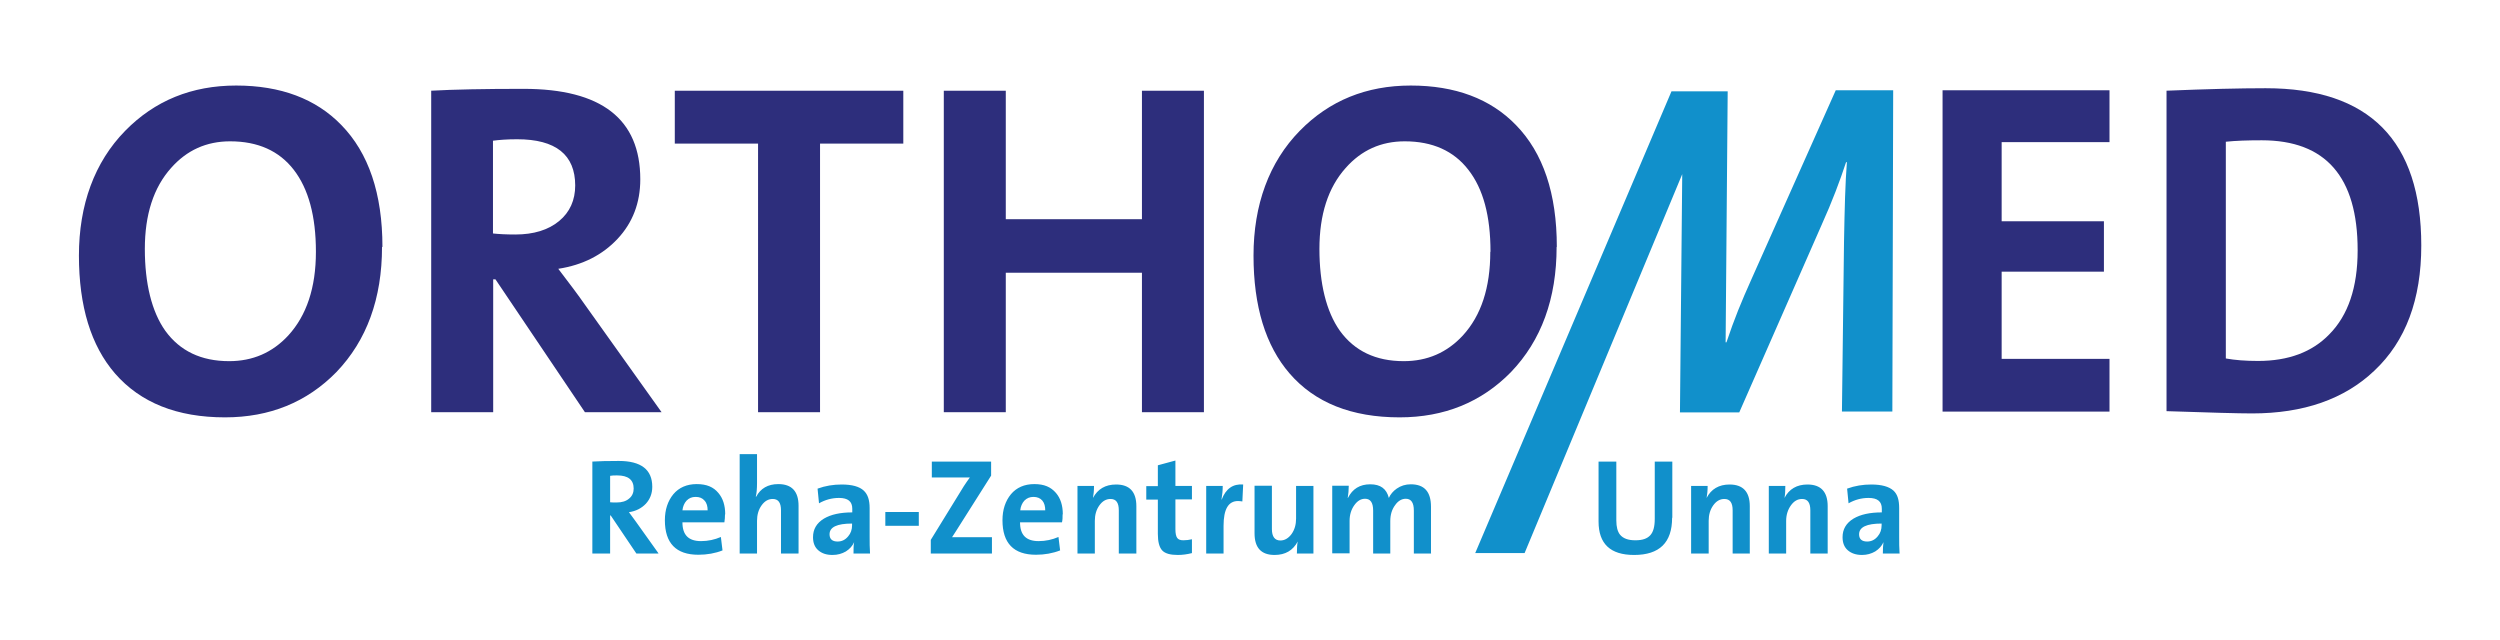 <?xml version="1.0" encoding="UTF-8"?>
<svg id="Ebene_1" data-name="Ebene 1" xmlns="http://www.w3.org/2000/svg" xmlns:xlink="http://www.w3.org/1999/xlink" viewBox="0 0 121 31">
  <defs>
    <style>
      .cls-1 {
        clip-path: url(#clippath);
      }

      .cls-2 {
        fill: none;
      }

      .cls-2, .cls-3, .cls-4 {
        stroke-width: 0px;
      }

      .cls-3 {
        fill: #2d2e7c;
      }

      .cls-4 {
        fill: #1190cb;
      }
    </style>
    <clipPath id="clippath">
      <rect class="cls-2" x="3.81" y="4.14" width="113.38" height="22.72"/>
    </clipPath>
  </defs>
  <g class="cls-1">
    <path class="cls-4" d="M73.8,26.77h-2.4s9.5-22.35,9.5-22.35h2.72s-.1,12.15-.1,12.15h.04c.39-1.16.71-1.94,1.23-3.1l4.06-9.1h2.78s-.04,15.55-.04,15.55h-2.44s.1-8.2.1-8.2c.03-1.64.06-2.86.14-3.87h-.04c-.29.88-.67,1.9-1.19,3.05l-3.98,9.06h-2.87s.11-11.53.11-11.53l-7.63,18.34Z"/>
    <path class="cls-4" d="M91.07,25.42v-.08c-.72,0-1.09.17-1.09.52,0,.23.13.35.39.35.2,0,.37-.08.51-.25.13-.15.19-.33.19-.54M91.93,26.79h-.8c0-.22.01-.41.03-.55h0c-.08.18-.21.33-.4.45-.19.11-.4.17-.64.17-.29,0-.52-.08-.69-.23-.17-.15-.25-.36-.25-.63,0-.38.17-.68.53-.9.34-.2.79-.3,1.37-.3v-.18c0-.35-.21-.52-.64-.52-.35,0-.67.09-.97.26l-.07-.71c.38-.14.77-.2,1.17-.2.5,0,.86.1,1.08.3.19.18.27.45.27.84v1.37c0,.29,0,.57.02.84M88.46,26.79h-.84v-2.09c0-.37-.13-.55-.4-.55-.21,0-.39.1-.54.31-.15.21-.23.46-.23.75v1.58h-.84v-3.27h.8c0,.23-.01.42-.04.58h0c.22-.43.6-.65,1.11-.65.65,0,.98.35.98,1.05v2.3ZM84.7,26.79h-.84v-2.09c0-.37-.13-.55-.4-.55-.21,0-.39.1-.54.31-.15.21-.22.46-.22.75v1.58h-.85v-3.27h.8c0,.23-.02.42-.05.58h0c.22-.43.6-.65,1.11-.65.65,0,.98.35.98,1.05v2.3ZM80.93,25.06c0,1.2-.61,1.8-1.84,1.8-1.15,0-1.72-.54-1.72-1.62v-2.9h.86v2.85c0,.31.06.54.18.69.15.18.39.27.74.27s.57-.08.72-.24c.15-.16.22-.42.22-.8v-2.77h.85v2.72ZM69.27,26.79h-.84v-2.08c0-.38-.13-.57-.39-.57-.19,0-.37.1-.51.3-.16.21-.24.47-.24.78v1.57h-.83v-2.08c0-.38-.13-.57-.39-.57-.2,0-.37.1-.52.31-.15.21-.23.46-.23.76v1.57h-.84v-3.27h.8c0,.21-.02.41-.05.59h.01c.22-.44.58-.66,1.08-.66s.79.22.9.66c.08-.18.21-.33.38-.45.2-.14.43-.21.68-.21.66,0,.98.36.98,1.09v2.25ZM63.56,26.79h-.79c0-.25.01-.44.04-.58h0c-.23.43-.6.65-1.12.65-.65,0-.97-.35-.97-1.05v-2.3h.84v2.1c0,.36.14.55.41.55.21,0,.39-.11.54-.31.15-.21.22-.46.22-.75v-1.58h.84v3.27ZM60.17,23.44l-.04.83c-.08-.01-.14-.02-.21-.02-.47,0-.7.4-.7,1.2v1.34h-.84v-3.27h.8c0,.21-.02.43-.06.66h.01c.2-.53.55-.77,1.04-.73M57.69,26.77c-.23.06-.46.09-.69.09-.36,0-.61-.07-.75-.22-.14-.15-.21-.42-.21-.8v-1.66h-.56v-.65h.56v-1.01l.85-.23v1.23h.8v.65h-.8v1.44c0,.21.03.35.09.43.06.08.16.11.3.11s.28-.02.41-.05v.68ZM54.99,26.79h-.84v-2.09c0-.37-.13-.55-.4-.55-.21,0-.39.1-.54.31-.15.21-.22.46-.22.75v1.58h-.84v-3.27h.8c0,.23-.02.42-.05.58h0c.23-.43.6-.65,1.12-.65.65,0,.98.35.98,1.05v2.3ZM50.59,24.71c0-.2-.04-.36-.14-.48-.1-.12-.25-.18-.43-.18s-.32.06-.44.18c-.11.12-.18.28-.2.47h1.22ZM51.43,24.9c0,.13,0,.26-.03.38h-2.03c0,.61.29.91.9.91.34,0,.66-.07.96-.2l.08.65c-.36.14-.75.21-1.17.21-1.08,0-1.62-.56-1.62-1.67,0-.51.14-.93.41-1.26.27-.32.65-.49,1.13-.49s.8.14,1.05.43c.22.26.33.6.33,1.03M48,26.79h-2.95v-.66l1.6-2.6c.09-.14.19-.28.29-.42h-1.84v-.77h2.87v.68l-1.69,2.67c-.04.07-.11.17-.2.31h1.93v.79ZM44.47,25.45h-1.62v-.67h1.62v.67ZM41.24,25.42v-.08c-.73,0-1.09.17-1.09.52,0,.23.13.35.39.35.2,0,.37-.08.51-.25.13-.15.19-.33.19-.54M42.11,26.79h-.8c0-.22,0-.41.03-.55h0c-.08.18-.21.33-.4.45-.19.11-.4.17-.65.17-.3,0-.52-.08-.69-.23-.17-.15-.25-.36-.25-.63,0-.38.17-.68.53-.9.34-.2.79-.3,1.37-.3v-.18c0-.35-.21-.52-.64-.52-.35,0-.67.09-.97.26l-.07-.71c.38-.14.77-.2,1.17-.2.5,0,.86.1,1.07.3.19.18.28.45.28.84v1.37c0,.29,0,.57.02.84M38.64,26.79h-.84v-2.09c0-.37-.13-.55-.4-.55-.21,0-.39.1-.54.31-.15.21-.22.46-.22.75v1.58h-.84v-4.81h.84v1.4c0,.28-.02.5-.06.66h.02c.21-.4.57-.61,1.07-.61.65,0,.98.35.98,1.05v2.3ZM34.25,24.71c0-.2-.04-.36-.15-.48-.1-.12-.24-.18-.43-.18s-.32.06-.44.18c-.11.12-.18.28-.2.47h1.22ZM35.09,24.9c0,.13-.01.26-.03.38h-2.03c0,.61.29.91.9.91.34,0,.66-.07.96-.2l.08.65c-.35.14-.75.21-1.17.21-1.08,0-1.62-.56-1.62-1.67,0-.51.14-.93.41-1.26.27-.32.65-.49,1.13-.49s.81.14,1.05.43c.22.26.33.6.33,1.03M30.67,23.65c0-.43-.27-.64-.8-.64-.14,0-.25,0-.34.02v1.28c.08.01.18.01.31.01.26,0,.46-.06.61-.19.15-.12.22-.29.22-.49M31.86,26.79h-1.06l-1.24-1.84h-.03v1.84h-.86v-4.45c.31-.02.74-.03,1.28-.03,1.08,0,1.62.42,1.62,1.25,0,.33-.11.6-.31.82-.21.22-.48.36-.82.41.15.21.28.37.36.49l1.07,1.5Z"/>
    <path class="cls-3" d="M114.11,12.11c0-3.55-1.55-5.32-4.64-5.32-.69,0-1.27.02-1.74.07v10.49c.44.08.96.12,1.56.12,1.47,0,2.62-.43,3.45-1.29.91-.92,1.37-2.27,1.37-4.06M117.19,11.88c0,2.61-.75,4.63-2.27,6.06-1.45,1.38-3.43,2.07-5.92,2.07-.66,0-2.04-.04-4.14-.11V4.39c1.95-.08,3.55-.12,4.8-.12,5.02,0,7.53,2.54,7.53,7.61M102.1,19.92h-8.08V4.37h8.08v2.51h-5.22v3.83h4.95v2.44h-4.95v4.22h5.22v2.56Z"/>
    <path class="cls-3" d="M72.14,12.18c0-1.72-.35-3.04-1.07-3.96-.71-.92-1.74-1.38-3.08-1.38-1.15,0-2.1.43-2.86,1.29-.85.95-1.27,2.26-1.27,3.92s.33,3.03.99,3.96c.71.98,1.74,1.47,3.09,1.47,1.14,0,2.09-.41,2.86-1.24.89-.97,1.33-2.32,1.33-4.05M75.34,11.95c0,2.5-.74,4.53-2.21,6.06-1.43,1.46-3.23,2.19-5.39,2.19-2.32,0-4.1-.71-5.32-2.12-1.17-1.35-1.75-3.26-1.75-5.71s.75-4.52,2.24-6.04c1.43-1.46,3.22-2.19,5.37-2.19s3.86.64,5.09,1.91c1.32,1.35,1.98,3.32,1.98,5.9M58.27,19.95h-3v-6.75h-6.59v6.75h-3V4.39h3v6.22h6.59v-6.22h3v15.55ZM43.72,6.95h-4.03v13h-3V6.95h-4.03v-2.56h11.06v2.56ZM27.84,8.98c0-1.49-.94-2.24-2.81-2.24-.48,0-.87.03-1.17.07v4.49c.27.03.64.05,1.08.05.89,0,1.6-.22,2.12-.65.52-.43.78-1.01.78-1.73M32.02,19.95h-3.71l-4.33-6.43h-.11v6.43h-3V4.39c1.09-.06,2.58-.09,4.47-.09,3.77,0,5.65,1.46,5.65,4.38,0,1.14-.37,2.1-1.1,2.88s-1.69,1.27-2.87,1.45c.55.72.98,1.29,1.27,1.71l3.73,5.23ZM15.29,12.18c0-1.72-.36-3.04-1.07-3.96-.71-.92-1.74-1.38-3.08-1.38-1.15,0-2.1.43-2.86,1.29-.85.95-1.27,2.26-1.27,3.92s.33,3.03.99,3.96c.71.98,1.74,1.47,3.09,1.47,1.14,0,2.09-.41,2.86-1.24.89-.97,1.34-2.32,1.34-4.05M18.49,11.95c0,2.5-.74,4.53-2.21,6.06-1.43,1.46-3.23,2.19-5.39,2.19-2.32,0-4.09-.71-5.32-2.12-1.17-1.35-1.75-3.26-1.75-5.71s.75-4.52,2.24-6.04c1.43-1.46,3.22-2.19,5.37-2.19s3.86.64,5.09,1.91c1.32,1.35,1.99,3.32,1.99,5.9"/>
  </g>
</svg>
